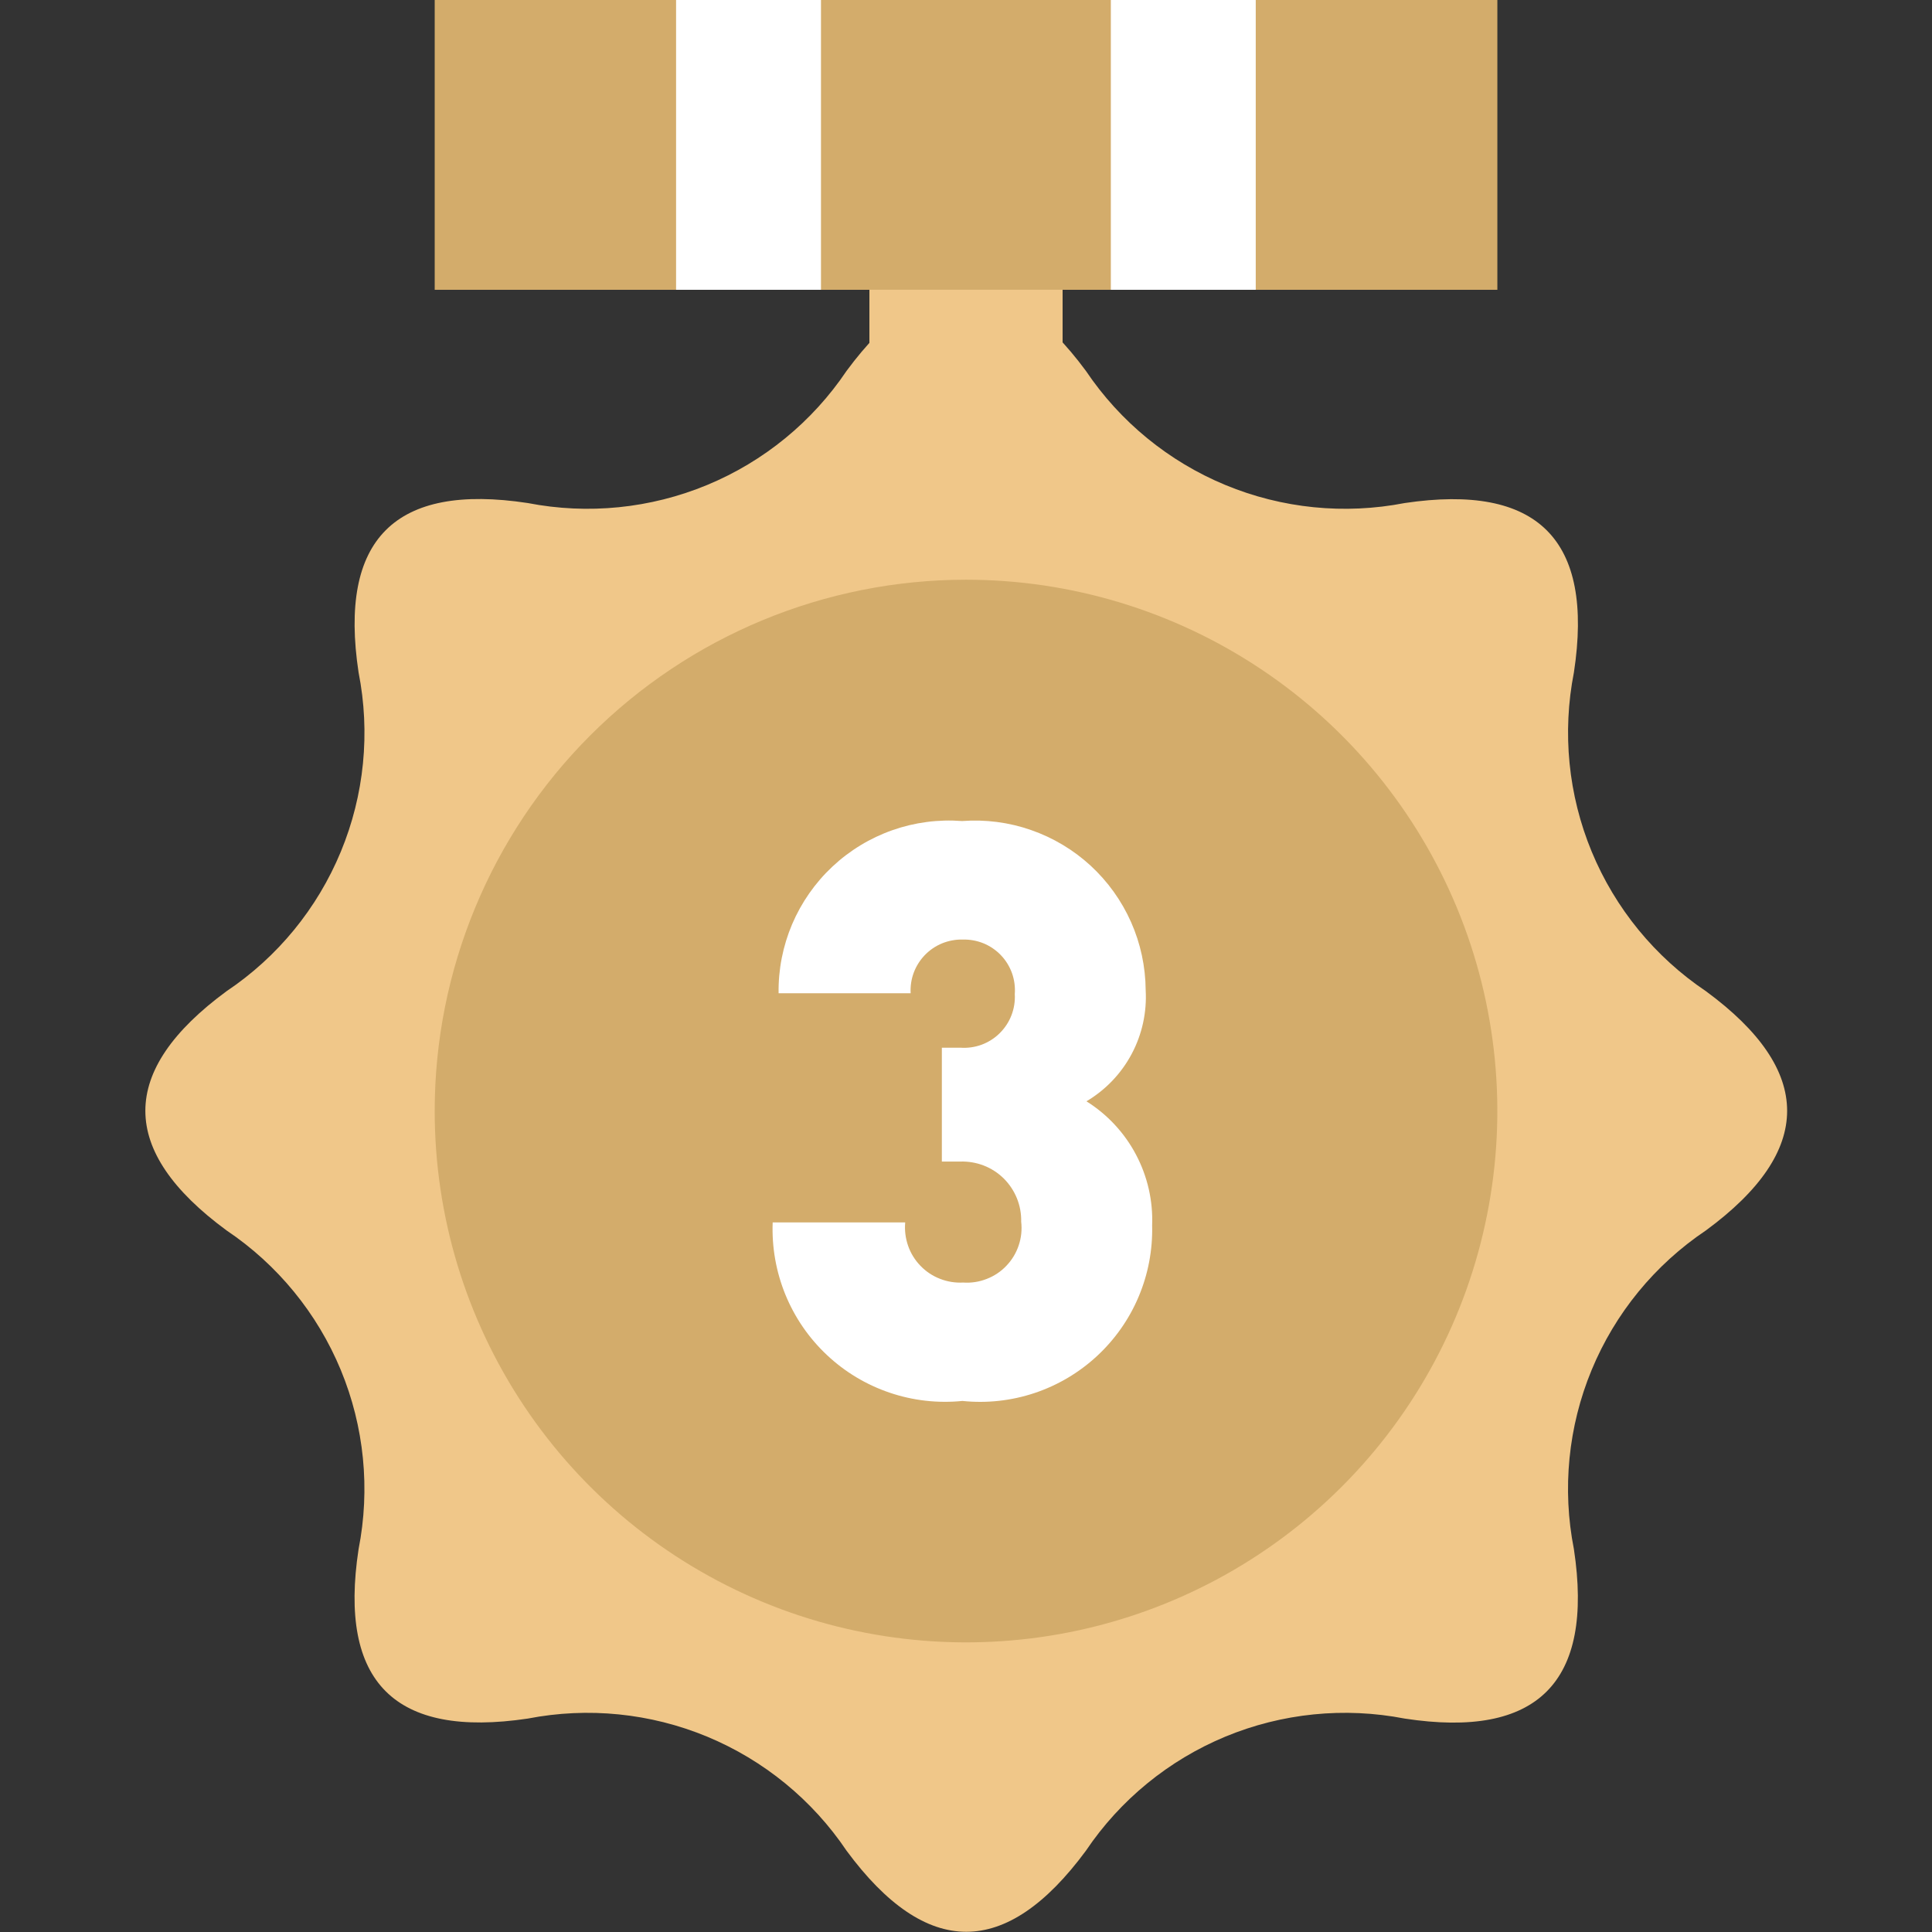 <svg width="32" height="32" viewBox="0 0 32 32" fill="none" xmlns="http://www.w3.org/2000/svg">
<rect x="0" y="0" width="32" height="32" fill="#333333" stroke="none"/>
<path d="M7.2 0H24.801V4.8H7.2V0Z" fill="#D3AC6B"/>
<path d="M11.198 0H13.598V4.8H11.198V0ZM18.399 0H20.799V4.8H18.399V0Z" fill="white"/>
<path d="M14.4 4.799H17.6V11.199H14.4V4.799Z" fill="#F0C789"/>
<path d="M28.255 16.417C27.411 15.85 26.753 15.046 26.364 14.107C25.975 13.168 25.873 12.134 26.069 11.137C26.405 8.932 25.469 8.004 23.266 8.332C22.268 8.526 21.235 8.422 20.296 8.033C19.357 7.644 18.553 6.986 17.986 6.143C16.664 4.353 15.343 4.353 14.022 6.143C13.455 6.986 12.651 7.644 11.712 8.033C10.773 8.422 9.74 8.526 8.742 8.332C6.54 7.996 5.606 8.931 5.939 11.137C6.136 12.134 6.034 13.168 5.645 14.107C5.256 15.047 4.598 15.851 3.753 16.417C1.959 17.735 1.959 19.062 3.753 20.38C4.597 20.947 5.255 21.751 5.644 22.69C6.033 23.63 6.135 24.663 5.939 25.66C5.603 27.865 6.539 28.794 8.742 28.465C9.74 28.271 10.773 28.375 11.712 28.764C12.651 29.154 13.455 29.811 14.022 30.654C15.344 32.444 16.665 32.444 17.986 30.654C18.553 29.811 19.357 29.154 20.296 28.764C21.235 28.375 22.268 28.271 23.266 28.465C25.468 28.802 26.402 27.866 26.069 25.66C25.872 24.663 25.974 23.629 26.363 22.69C26.752 21.75 27.41 20.947 28.255 20.38C30.049 19.062 30.049 17.735 28.255 16.417Z" fill="#F0C789"/>
<path d="M7.2 18.402C7.2 20.143 7.716 21.845 8.683 23.292C9.65 24.739 11.024 25.867 12.632 26.533C14.24 27.199 16.01 27.373 17.717 27.034C19.424 26.694 20.992 25.856 22.223 24.625C23.454 23.395 24.292 21.826 24.631 20.119C24.971 18.412 24.797 16.643 24.131 15.035C23.465 13.427 22.337 12.052 20.889 11.085C19.442 10.118 17.741 9.602 16 9.602C13.666 9.602 11.428 10.529 9.777 12.18C8.127 13.83 7.2 16.069 7.2 18.402Z" fill="#D3AC6B"/>
<path d="M19.083 20.297C19.099 19.889 19.006 19.484 18.815 19.123C18.624 18.762 18.341 18.458 17.995 18.241C18.312 18.053 18.571 17.782 18.744 17.457C18.917 17.132 18.997 16.765 18.976 16.398C18.973 16.01 18.891 15.627 18.734 15.273C18.577 14.919 18.349 14.601 18.064 14.338C17.779 14.076 17.443 13.875 17.077 13.748C16.711 13.62 16.322 13.57 15.936 13.599C15.545 13.569 15.152 13.62 14.782 13.75C14.412 13.88 14.073 14.086 13.787 14.354C13.501 14.622 13.274 14.947 13.12 15.308C12.967 15.669 12.89 16.058 12.896 16.451H15.083C15.077 16.334 15.094 16.218 15.135 16.109C15.176 16 15.239 15.901 15.32 15.817C15.401 15.734 15.498 15.668 15.606 15.624C15.714 15.581 15.829 15.559 15.945 15.562C16.063 15.559 16.18 15.58 16.289 15.624C16.398 15.669 16.497 15.736 16.578 15.821C16.66 15.906 16.722 16.008 16.762 16.119C16.801 16.229 16.817 16.348 16.808 16.465C16.815 16.584 16.796 16.704 16.753 16.816C16.71 16.928 16.643 17.029 16.558 17.113C16.473 17.198 16.37 17.262 16.258 17.304C16.145 17.345 16.025 17.362 15.905 17.353H15.6V19.239H15.905C16.038 19.235 16.17 19.257 16.294 19.305C16.418 19.353 16.53 19.426 16.625 19.519C16.719 19.613 16.793 19.724 16.843 19.847C16.893 19.97 16.917 20.102 16.914 20.235C16.929 20.367 16.916 20.5 16.873 20.627C16.831 20.753 16.762 20.868 16.67 20.964C16.579 21.061 16.467 21.135 16.343 21.183C16.219 21.232 16.086 21.252 15.954 21.243C15.822 21.25 15.691 21.229 15.569 21.181C15.447 21.134 15.336 21.06 15.245 20.965C15.154 20.871 15.084 20.758 15.041 20.634C14.998 20.51 14.981 20.378 14.993 20.247H12.798C12.782 20.656 12.854 21.064 13.008 21.442C13.163 21.821 13.397 22.162 13.695 22.442C13.993 22.723 14.348 22.936 14.735 23.067C15.123 23.199 15.534 23.245 15.941 23.204C16.344 23.246 16.751 23.201 17.135 23.073C17.519 22.945 17.872 22.736 18.169 22.461C18.466 22.186 18.702 21.851 18.859 21.478C19.017 21.104 19.093 20.702 19.083 20.297Z" fill="white"/>
</svg>
